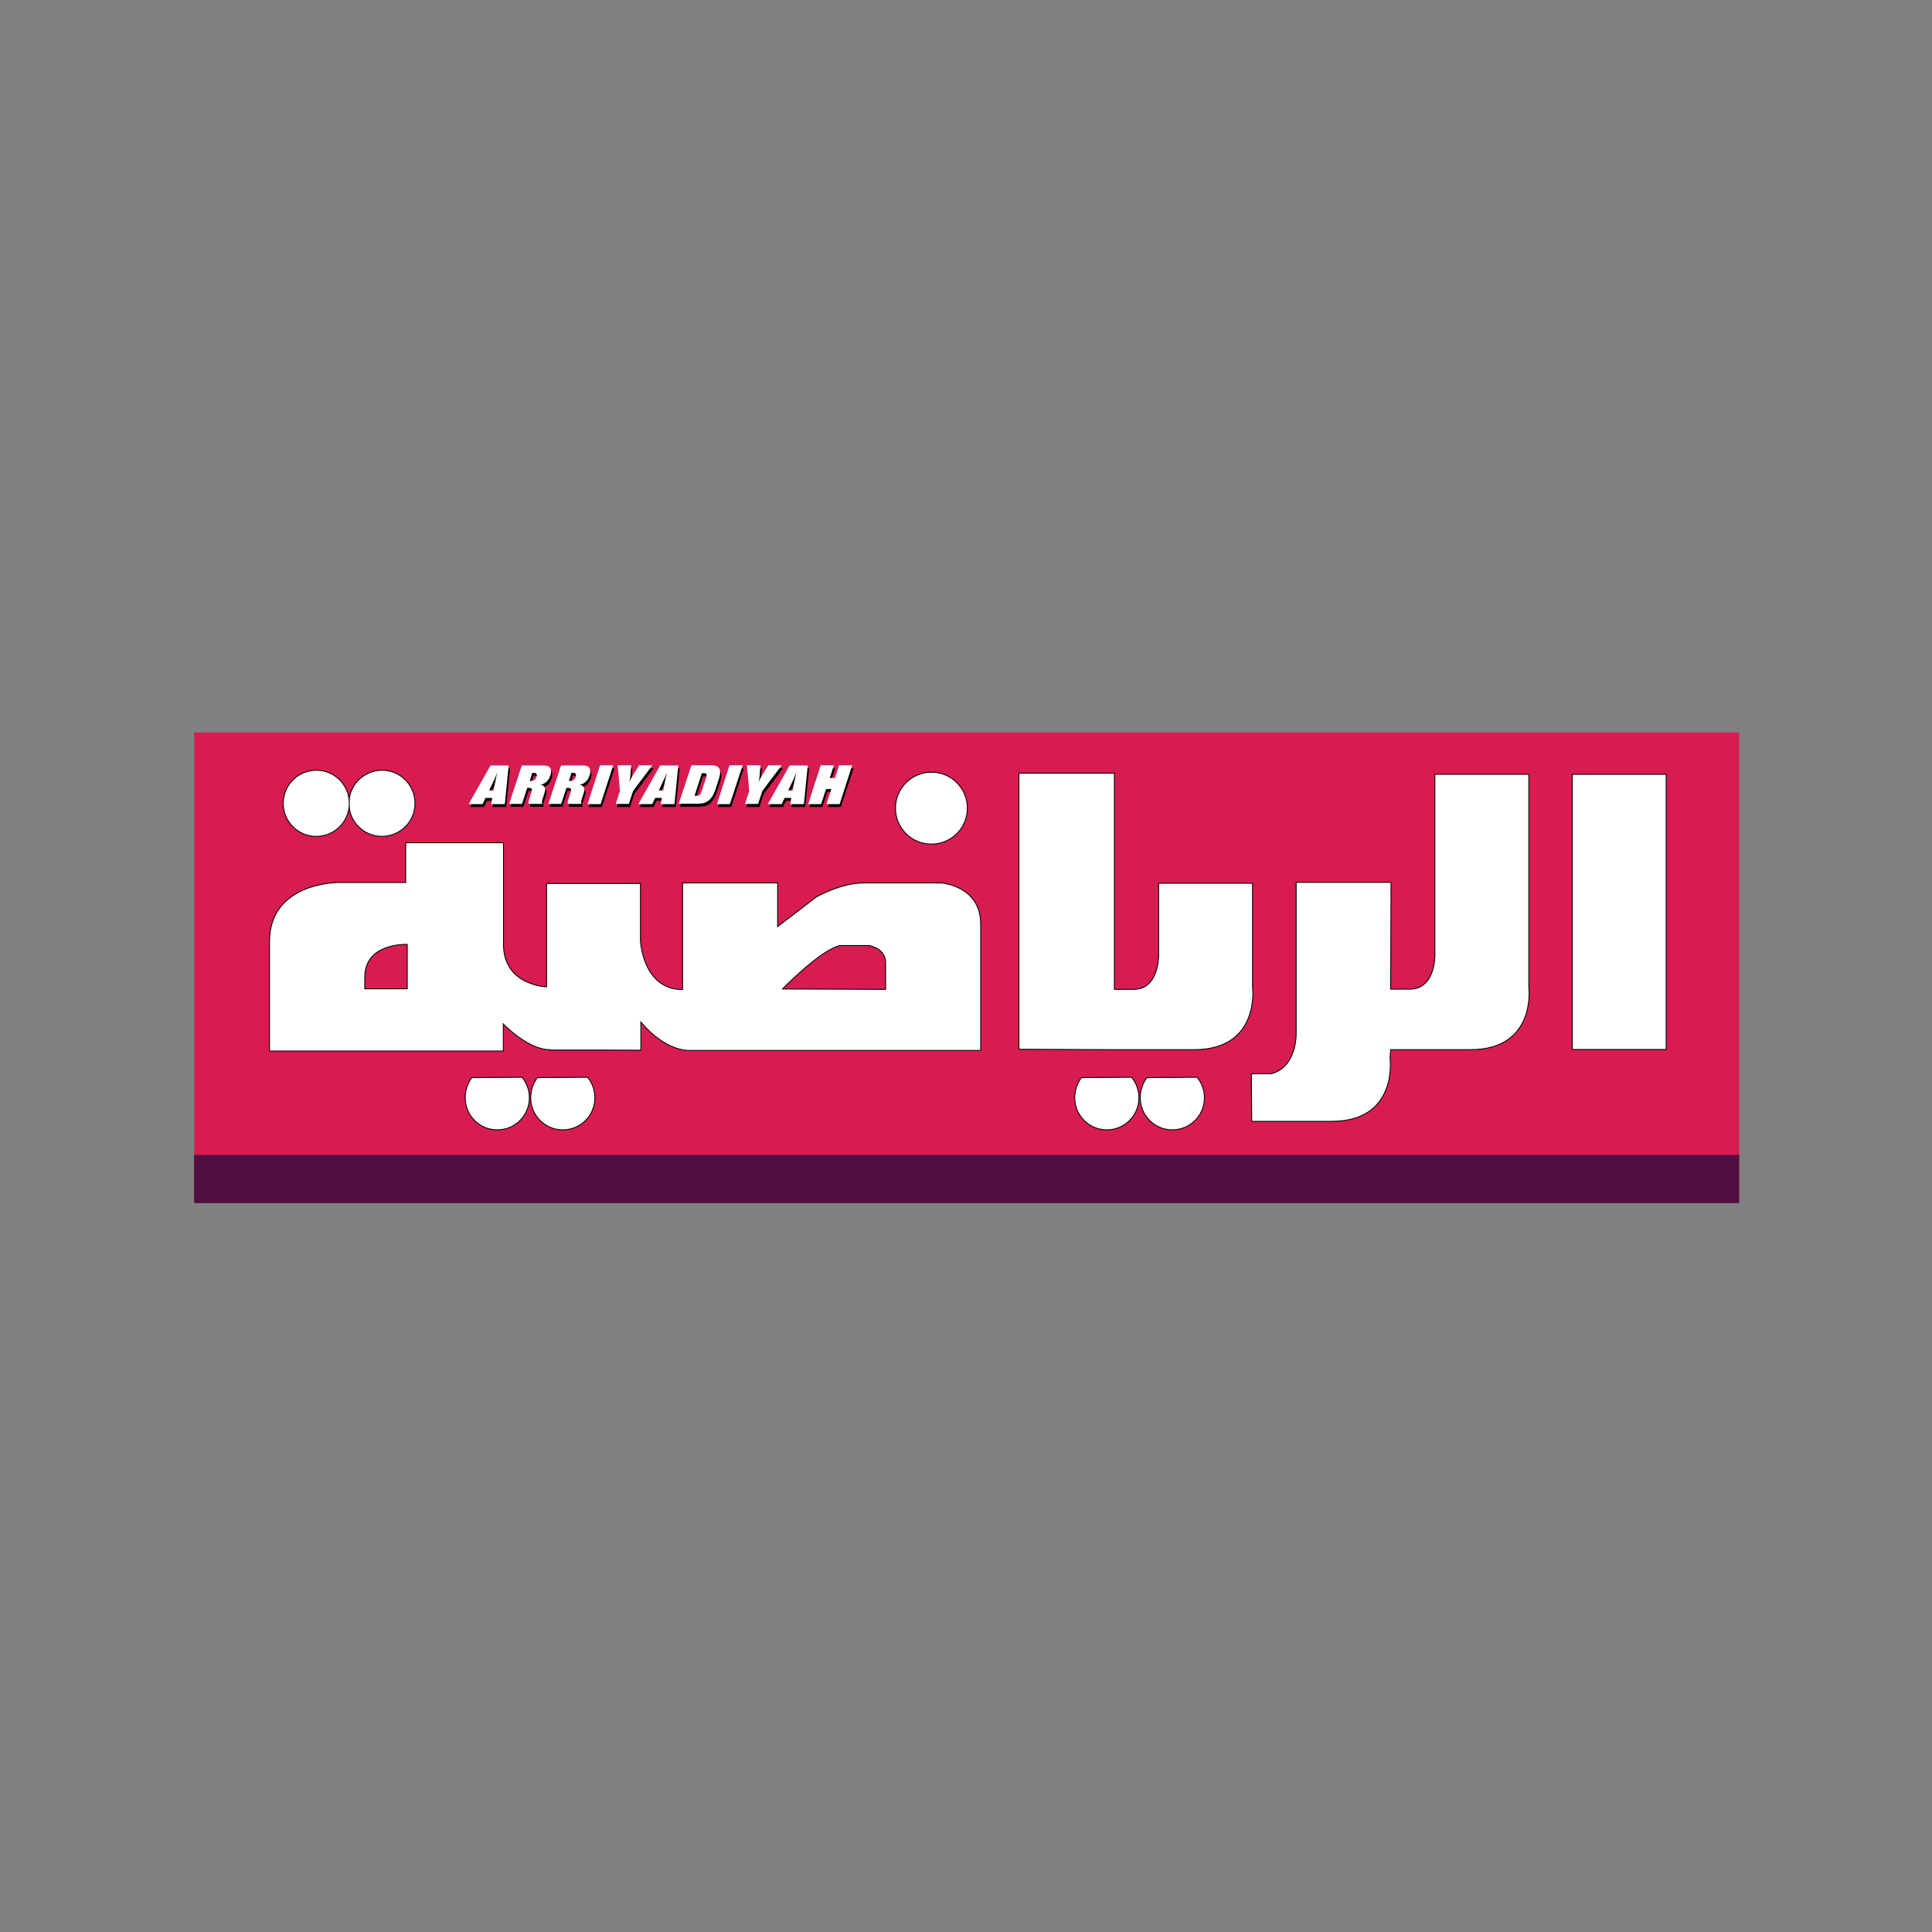 <?xml version="1.0" encoding="utf-8"?>
<!-- Generator: Adobe Illustrator 23.0.1, SVG Export Plug-In . SVG Version: 6.00 Build 0)  -->
<svg version="1.1" id="Layer_1" xmlns="http://www.w3.org/2000/svg" xmlns:xlink="http://www.w3.org/1999/xlink" x="0px" y="0px"
	 viewBox="0 0 1000 1000" style="enable-background:new 0 0 1000 1000;" xml:space="preserve">
<rect x="0" y="0" width="1000" height="1000" fill="#808080" stroke="none"/>
<style type="text/css">
	.st0{fill:#D71C51;}
	.st1{fill:#510F41;}
	.st2{fill:#FFFFFF;}
	.st3{fill:none;stroke:#000000;stroke-width:0.453;}
	.st4{clip-path:url(#SVGID_2_);fill:#FFFFFF;}
	.st5{clip-path:url(#SVGID_2_);fill:none;stroke:#000000;stroke-width:0.453;}
	.st6{clip-path:url(#SVGID_2_);}
</style>
<rect x="100.5" y="379.1" class="st0" width="799.7" height="243.6"/>
<rect x="100.5" y="597.8" class="st1" width="799.7" height="24.9"/>
<rect x="813.8" y="400.8" class="st2" width="48.6" height="142.4"/>
<rect x="813.8" y="400.8" class="st3" width="48.6" height="142.4"/>
<g>
	<defs>
		<rect id="SVGID_1_" x="100.5" y="379.1" width="799.7" height="243.6"/>
	</defs>
	<clipPath id="SVGID_2_">
		<use xlink:href="#SVGID_1_"  style="overflow:visible;"/>
	</clipPath>
	<path class="st4" d="M576.7,543.3h41.3c34.6,0,30.3-32.6,30.3-32.6v-53.5h-48.6v37.3c0,0,0.3,17.6-13,17.6h-9.9V400.2h-49.4v142.9
		L576.7,543.3z"/>
	<path class="st5" d="M576.7,543.3h41.3c34.6,0,30.3-32.6,30.3-32.6v-53.5h-48.6v37.3c0,0,0.3,17.6-13,17.6h-9.9V400.2h-49.4v142.9
		L576.7,543.3z"/>
	<path class="st4" d="M719.8,543.3H761c34.6,0,30.3-32.6,30.3-32.6V400.8h-48.6v93.6c0,0,0.3,17.6-13,17.6h-9.9l0.2-55.3h-49.1v78.5
		c0,0,0.3,17.3-13,20.6h-10.2l0.2,24.6h41.3c34.6,0,30.3-32.6,30.3-32.6L719.8,543.3z"/>
	<path class="st5" d="M719.8,543.3H761c34.6,0,30.3-32.6,30.3-32.6V400.8h-48.6v93.6c0,0,0.3,17.6-13,17.6h-9.9l0.2-55.3h-49.1v78.5
		c0,0,0.3,17.3-13,20.6h-10.2l0.2,24.6h41.3c34.6,0,30.3-32.6,30.3-32.6L719.8,543.3z"/>
	<path class="st4" d="M585.7,557.6c2.4,2.9,3.8,6.6,3.8,10.6c0,9.2-7.4,16.6-16.6,16.6c-9.2,0-16.6-7.4-16.6-16.6
		c0-3.8,1.3-7.6,3.4-10.4L585.7,557.6z"/>
	<path class="st5" d="M585.7,557.6c2.4,2.9,3.8,6.6,3.8,10.6c0,9.2-7.4,16.6-16.6,16.6c-9.2,0-16.6-7.4-16.6-16.6
		c0-3.8,1.3-7.6,3.4-10.4L585.7,557.6z"/>
	<path class="st4" d="M619.6,557.6c2.4,2.9,3.8,6.6,3.8,10.6c0,9.2-7.4,16.6-16.6,16.6c-9.2,0-16.6-7.4-16.6-16.6
		c0-3.8,1.3-7.6,3.4-10.4L619.6,557.6z"/>
	<path class="st5" d="M619.6,557.6c2.4,2.9,3.8,6.6,3.8,10.6c0,9.2-7.4,16.6-16.6,16.6c-9.2,0-16.6-7.4-16.6-16.6
		c0-3.8,1.3-7.6,3.4-10.4L619.6,557.6z"/>
	<path class="st4" d="M270.2,557.6c2.4,2.9,3.8,6.6,3.8,10.6c0,9.2-7.4,16.6-16.6,16.6c-9.2,0-16.6-7.4-16.6-16.6
		c0-3.8,1.3-7.6,3.4-10.4L270.2,557.6z"/>
	<path class="st5" d="M270.2,557.6c2.4,2.9,3.8,6.6,3.8,10.6c0,9.2-7.4,16.6-16.6,16.6c-9.2,0-16.6-7.4-16.6-16.6
		c0-3.8,1.3-7.6,3.4-10.4L270.2,557.6z"/>
	<path class="st4" d="M304.1,557.6c2.4,2.9,3.8,6.6,3.8,10.6c0,9.2-7.4,16.6-16.6,16.6c-9.2,0-16.6-7.4-16.6-16.6
		c0-3.8,1.3-7.6,3.4-10.4L304.1,557.6z"/>
	<path class="st5" d="M304.1,557.6c2.4,2.9,3.8,6.6,3.8,10.6c0,9.2-7.4,16.6-16.6,16.6c-9.2,0-16.6-7.4-16.6-16.6
		c0-3.8,1.3-7.6,3.4-10.4L304.1,557.6z"/>
	<path class="st4" d="M500.7,418.3c0,10.3-8.3,18.6-18.6,18.6c-10.3,0-18.6-8.3-18.6-18.6c0-10.3,8.3-18.6,18.6-18.6
		C492.3,399.6,500.7,408,500.7,418.3"/>
	<path class="st5" d="M500.7,418.3c0,10.3-8.3,18.6-18.6,18.6c-10.3,0-18.6-8.3-18.6-18.6c0-10.3,8.3-18.6,18.6-18.6
		C492.3,399.6,500.7,408,500.7,418.3z"/>
	<path class="st4" d="M214.8,415.8c0,9.5-7.7,17.1-17.1,17.1c-9.5,0-17.1-7.7-17.1-17.1c0-9.5,7.7-17.1,17.1-17.1
		C207.1,398.6,214.8,406.3,214.8,415.8"/>
	<path class="st5" d="M214.8,415.8c0,9.5-7.7,17.1-17.1,17.1c-9.5,0-17.1-7.7-17.1-17.1c0-9.5,7.7-17.1,17.1-17.1
		C207.1,398.6,214.8,406.3,214.8,415.8z"/>
	<path class="st4" d="M180.8,415.8c0,9.5-7.7,17.1-17.1,17.1c-9.5,0-17.1-7.7-17.1-17.1c0-9.5,7.7-17.1,17.1-17.1
		C173.1,398.6,180.8,406.3,180.8,415.8"/>
	<path class="st5" d="M180.8,415.8c0,9.5-7.7,17.1-17.1,17.1c-9.5,0-17.1-7.7-17.1-17.1c0-9.5,7.7-17.1,17.1-17.1
		C173.1,398.6,180.8,406.3,180.8,415.8z"/>
	<path class="st4" d="M284.5,543.3c-11.3,0-24-13.3-24-13.3v14h-121v-56.6c0-30.6,35.2-30.6,35.2-30.6h35.3v-20.6h50.6v52.6
		c0,21.3,22.3,22,22.3,22v-53.5h48.6v29.6c0,0,1.1,25.3,21.8,25.3v-55.2h49.2v22.6l20-15.3c0,0,12.6-7.3,24.6-7.3h39.9
		c0,0,20.6,1.3,20.6,21.3v65.4H357.1c0,0-12.1,1.1-25.4-14.7v14.6l-18.6-0.1H284.5z M210.8,511.8v-23c0,0-22-1-22,17v6H210.8z
		 M458.4,512.1v-13.8c0-7.5-8.5-8.9-8.5-8.9h-15c-10,2-29.9,22.5-29.9,22.5L458.4,512.1z"/>
	<path class="st5" d="M284.5,543.3c-11.3,0-24-13.3-24-13.3v14h-121v-56.6c0-30.6,35.2-30.6,35.2-30.6h35.3v-20.6h50.6v52.6
		c0,21.3,22.3,22,22.3,22v-53.5h48.6v29.6c0,0,1.1,25.3,21.8,25.3v-55.2h49.2v22.6l20-15.3c0,0,12.6-7.3,24.6-7.3h39.9
		c0,0,20.6,1.3,20.6,21.3v65.4H357.1c0,0-12.1,1.1-25.4-14.7v14.6l-18.6-0.1H284.5z M210.8,511.8v-23c0,0-22-1-22,17v6H210.8z
		 M458.4,512.1v-13.8c0-7.5-8.5-8.9-8.5-8.9h-15c-10,2-29.9,22.5-29.9,22.5L458.4,512.1z"/>
	<path class="st6" d="M264,397.7l-2,20h-7.1l0.6-3.2H252l-1.5,3.2h-7.2l11.3-20H264z M256.2,410.7l1-5.3c0.3-1.5,0.6-2.9,0.9-4.1
		c-0.7,1.8-1.2,3.2-1.7,4.1l-2.5,5.3H256.2z"/>
	<path class="st6" d="M264.1,417.7l6.6-20h10.5c1.4,0,2.3,0.1,2.9,0.3c1,0.4,1.6,1.2,1.7,2.4c0.1,0.8,0,1.6-0.3,2.6
		c-0.4,1.3-1.1,2.4-2,3.2c-0.8,0.7-1.7,1.2-2.7,1.4c-0.1,0-0.3,0-0.6,0.1l-0.2,0l0.2,0c0.7,0,1.3,0.2,1.8,0.6c0.5,0.4,0.8,1,0.9,1.7
		c0,0.4-0.1,1-0.3,1.7l-1.2,3.8c-0.3,1-0.3,1.7,0.1,2.1h-7c-0.2-0.3-0.3-0.5-0.3-0.8c0-0.3,0.1-0.7,0.3-1.3l1.2-3.8
		c0.3-1,0.4-1.7,0.1-2c-0.3-0.3-0.7-0.4-1.4-0.4c-0.2,0-0.4,0-0.8,0l-2.7,8.3H264.1z M274.9,405.7c0.2,0,0.4,0,0.6,0
		c1.5,0,2.4-0.7,2.9-2.1c0.5-1.4-0.1-2.1-1.6-2.1c-0.1,0-0.3,0-0.6,0L274.9,405.7z"/>
	<path class="st6" d="M284.4,417.7l6.6-20h10.5c1.4,0,2.3,0.1,2.9,0.3c1,0.4,1.6,1.2,1.7,2.4c0.1,0.8,0,1.6-0.4,2.6
		c-0.4,1.3-1.1,2.4-2,3.2c-0.8,0.7-1.7,1.2-2.7,1.4c-0.1,0-0.3,0-0.6,0.1l-0.2,0l0.2,0c0.7,0,1.3,0.2,1.8,0.6c0.5,0.4,0.8,1,0.9,1.7
		c0,0.4-0.1,1-0.3,1.7l-1.2,3.8c-0.3,1-0.3,1.7,0.1,2.1h-7c-0.2-0.3-0.3-0.5-0.3-0.8c0-0.3,0.1-0.7,0.3-1.3l1.2-3.8
		c0.3-1,0.4-1.7,0.1-2c-0.2-0.3-0.7-0.4-1.4-0.4c-0.2,0-0.4,0-0.8,0l-2.7,8.3H284.4z M295.2,405.7c0.2,0,0.4,0,0.6,0
		c1.5,0,2.4-0.7,2.9-2.1c0.4-1.4-0.1-2.1-1.6-2.1c-0.1,0-0.3,0-0.6,0L295.2,405.7z"/>
	<polygon class="st6" points="318.1,397.7 311.5,417.7 304.7,417.7 311.3,397.7 	"/>
	<path class="st6" d="M338.3,397.7l-10,13.3l-2.2,6.7h-6.8l2.2-6.7l-1.2-13.3h7l-0.4,5.4c0,0.3-0.1,0.8-0.2,1.6
		c-0.1,0.7-0.3,1.3-0.4,1.8c0.7-1.5,1.3-2.7,1.8-3.5l3.3-5.3H338.3z"/>
	<path class="st6" d="M351.8,397.7l-2,20h-7.1l0.6-3.2h-3.5l-1.5,3.2h-7.2l11.3-20H351.8z M344,410.7l1-5.3c0.3-1.5,0.6-2.9,0.9-4.1
		c-0.7,1.8-1.2,3.2-1.7,4.1l-2.5,5.3H344z"/>
	<path class="st6" d="M358.5,397.7h10.5c1.8,0,3,0.5,3.8,1.5c0.6,0.9,0.7,2.2,0.3,4.1c-0.1,0.7-0.5,1.9-1.1,3.7
		c-0.9,2.7-1.5,4.5-1.9,5.3c-1.2,2.7-3,4.3-5.4,5c-0.8,0.2-1.9,0.3-3.3,0.3H352L358.5,397.7z M360.1,413.5h1.1
		c0.6,0,1.1-0.1,1.4-0.4c0.3-0.2,0.6-0.6,0.8-1c0.2-0.4,0.4-0.8,0.5-1.3l2.1-6.4c0.3-0.9,0.4-1.5,0.3-1.9c-0.1-0.4-0.5-0.7-1.2-0.7
		h-1.2L360.1,413.5z"/>
	<polygon class="st6" points="385,397.7 378.5,417.7 371.7,417.7 378.3,397.7 	"/>
	<path class="st6" d="M405.3,397.7l-10,13.3l-2.2,6.7h-6.8l2.2-6.7l-1.2-13.3h7l-0.4,5.4c0,0.3-0.1,0.8-0.2,1.6
		c-0.1,0.7-0.3,1.3-0.4,1.8c0.7-1.5,1.3-2.7,1.8-3.5l3.3-5.3H405.3z"/>
	<path class="st6" d="M418.8,397.7l-2,20h-7.1l0.6-3.2h-3.5l-1.5,3.2h-7.2l11.3-20H418.8z M411,410.7l1-5.3c0.3-1.5,0.6-2.9,0.9-4.1
		c-0.7,1.8-1.2,3.2-1.7,4.1l-2.5,5.3H411z"/>
	<polygon class="st6" points="441.8,397.7 435.2,417.7 428.5,417.7 431,409.9 428.2,409.9 425.7,417.7 418.9,417.7 425.5,397.7 
		432.3,397.7 430.1,404.2 432.9,404.2 435,397.7 	"/>
	<path class="st4" d="M263.3,396.2l-2,20h-7.1l0.6-3.2h-3.5l-1.5,3.2h-7.2l11.3-20H263.3z M255.5,409.1l1-5.3
		c0.3-1.5,0.6-2.9,0.9-4.1c-0.7,1.8-1.2,3.2-1.7,4.1l-2.5,5.3H255.5z"/>
	<path class="st4" d="M263.5,416.2l6.6-20h10.5c1.4,0,2.3,0.1,2.9,0.3c1,0.4,1.6,1.2,1.7,2.4c0.1,0.8,0,1.6-0.4,2.6
		c-0.4,1.3-1.1,2.4-2,3.2c-0.8,0.7-1.7,1.2-2.7,1.4c-0.1,0-0.3,0-0.6,0.1l-0.2,0l0.2,0c0.7,0,1.3,0.2,1.8,0.6c0.5,0.4,0.8,1,0.9,1.7
		c0,0.4-0.1,1-0.3,1.7l-1.2,3.8c-0.3,1-0.3,1.7,0.1,2.1h-7c-0.2-0.3-0.3-0.5-0.3-0.8c0-0.3,0.1-0.7,0.3-1.3l1.2-3.8
		c0.3-1,0.4-1.7,0.1-2c-0.2-0.3-0.7-0.4-1.4-0.4c-0.2,0-0.4,0-0.8,0l-2.7,8.3H263.5z M274.2,404.2c0.2,0,0.4,0,0.6,0
		c1.5,0,2.4-0.7,2.9-2.1c0.5-1.4-0.1-2.1-1.6-2.1c-0.1,0-0.3,0-0.6,0L274.2,404.2z"/>
	<path class="st4" d="M283.8,416.2l6.6-20h10.5c1.4,0,2.3,0.1,2.9,0.3c1,0.4,1.6,1.2,1.7,2.4c0.1,0.8,0,1.6-0.4,2.6
		c-0.4,1.3-1.1,2.4-2,3.2c-0.8,0.7-1.7,1.2-2.7,1.4c-0.1,0-0.3,0-0.6,0.1l-0.2,0l0.2,0c0.7,0,1.3,0.2,1.8,0.6c0.5,0.4,0.8,1,0.9,1.7
		c0,0.4-0.1,1-0.3,1.7l-1.2,3.8c-0.3,1-0.3,1.7,0.1,2.1h-7c-0.2-0.3-0.3-0.5-0.3-0.8c0-0.3,0.1-0.7,0.3-1.3l1.2-3.8
		c0.3-1,0.4-1.7,0.1-2c-0.2-0.3-0.7-0.4-1.4-0.4c-0.2,0-0.4,0-0.8,0l-2.7,8.3H283.8z M294.5,404.2c0.2,0,0.4,0,0.6,0
		c1.5,0,2.4-0.7,2.9-2.1c0.4-1.4-0.1-2.1-1.6-2.1c-0.1,0-0.3,0-0.6,0L294.5,404.2z"/>
	<polygon class="st4" points="317.4,396.1 310.9,416.2 304.1,416.2 310.6,396.1 	"/>
	<path class="st4" d="M337.7,396.1l-10,13.3l-2.2,6.7h-6.8l2.2-6.7l-1.2-13.3h7l-0.4,5.4c0,0.3-0.1,0.8-0.2,1.6
		c-0.1,0.7-0.3,1.3-0.4,1.8c0.7-1.5,1.3-2.7,1.8-3.5l3.3-5.3H337.7z"/>
	<path class="st4" d="M351.1,396.2l-2,20h-7.1l0.6-3.2h-3.5l-1.5,3.2h-7.2l11.3-20H351.1z M343.3,409.1l1-5.3
		c0.3-1.5,0.6-2.9,0.9-4.1c-0.7,1.8-1.2,3.2-1.7,4.1l-2.5,5.3H343.3z"/>
	<path class="st4" d="M357.9,396.1h10.5c1.8,0,3,0.5,3.8,1.5c0.6,0.9,0.7,2.2,0.3,4.1c-0.2,0.7-0.5,1.9-1.1,3.7
		c-0.9,2.7-1.5,4.5-1.9,5.3c-1.2,2.7-3,4.3-5.4,5c-0.8,0.2-1.9,0.3-3.3,0.3h-9.5L357.9,396.1z M359.5,411.9h1.1
		c0.6,0,1.1-0.1,1.4-0.4c0.3-0.2,0.6-0.6,0.8-1c0.2-0.4,0.4-0.8,0.5-1.3l2.1-6.4c0.3-0.9,0.4-1.5,0.3-1.9c-0.1-0.4-0.5-0.7-1.2-0.7
		h-1.2L359.5,411.9z"/>
	<polygon class="st4" points="384.4,396.1 377.8,416.2 371.1,416.2 377.6,396.1 	"/>
	<path class="st4" d="M404.6,396.1l-10,13.3l-2.2,6.7h-6.8l2.2-6.7l-1.2-13.3h7l-0.4,5.4c0,0.3-0.1,0.8-0.2,1.6
		c-0.1,0.7-0.3,1.3-0.4,1.8c0.7-1.5,1.3-2.7,1.8-3.5l3.3-5.3H404.6z"/>
	<path class="st4" d="M418.1,396.2l-2,20H409l0.6-3.2h-3.5l-1.5,3.2h-7.2l11.3-20H418.1z M410.3,409.1l1-5.3
		c0.3-1.5,0.6-2.9,0.9-4.1c-0.7,1.8-1.2,3.2-1.7,4.1l-2.5,5.3H410.3z"/>
	<polygon class="st4" points="441.1,396.1 434.6,416.2 427.8,416.2 430.3,408.4 427.6,408.4 425,416.2 418.3,416.2 424.8,396.1 
		431.6,396.1 429.5,402.7 432.2,402.7 434.3,396.1 	"/>
</g>
</svg>
